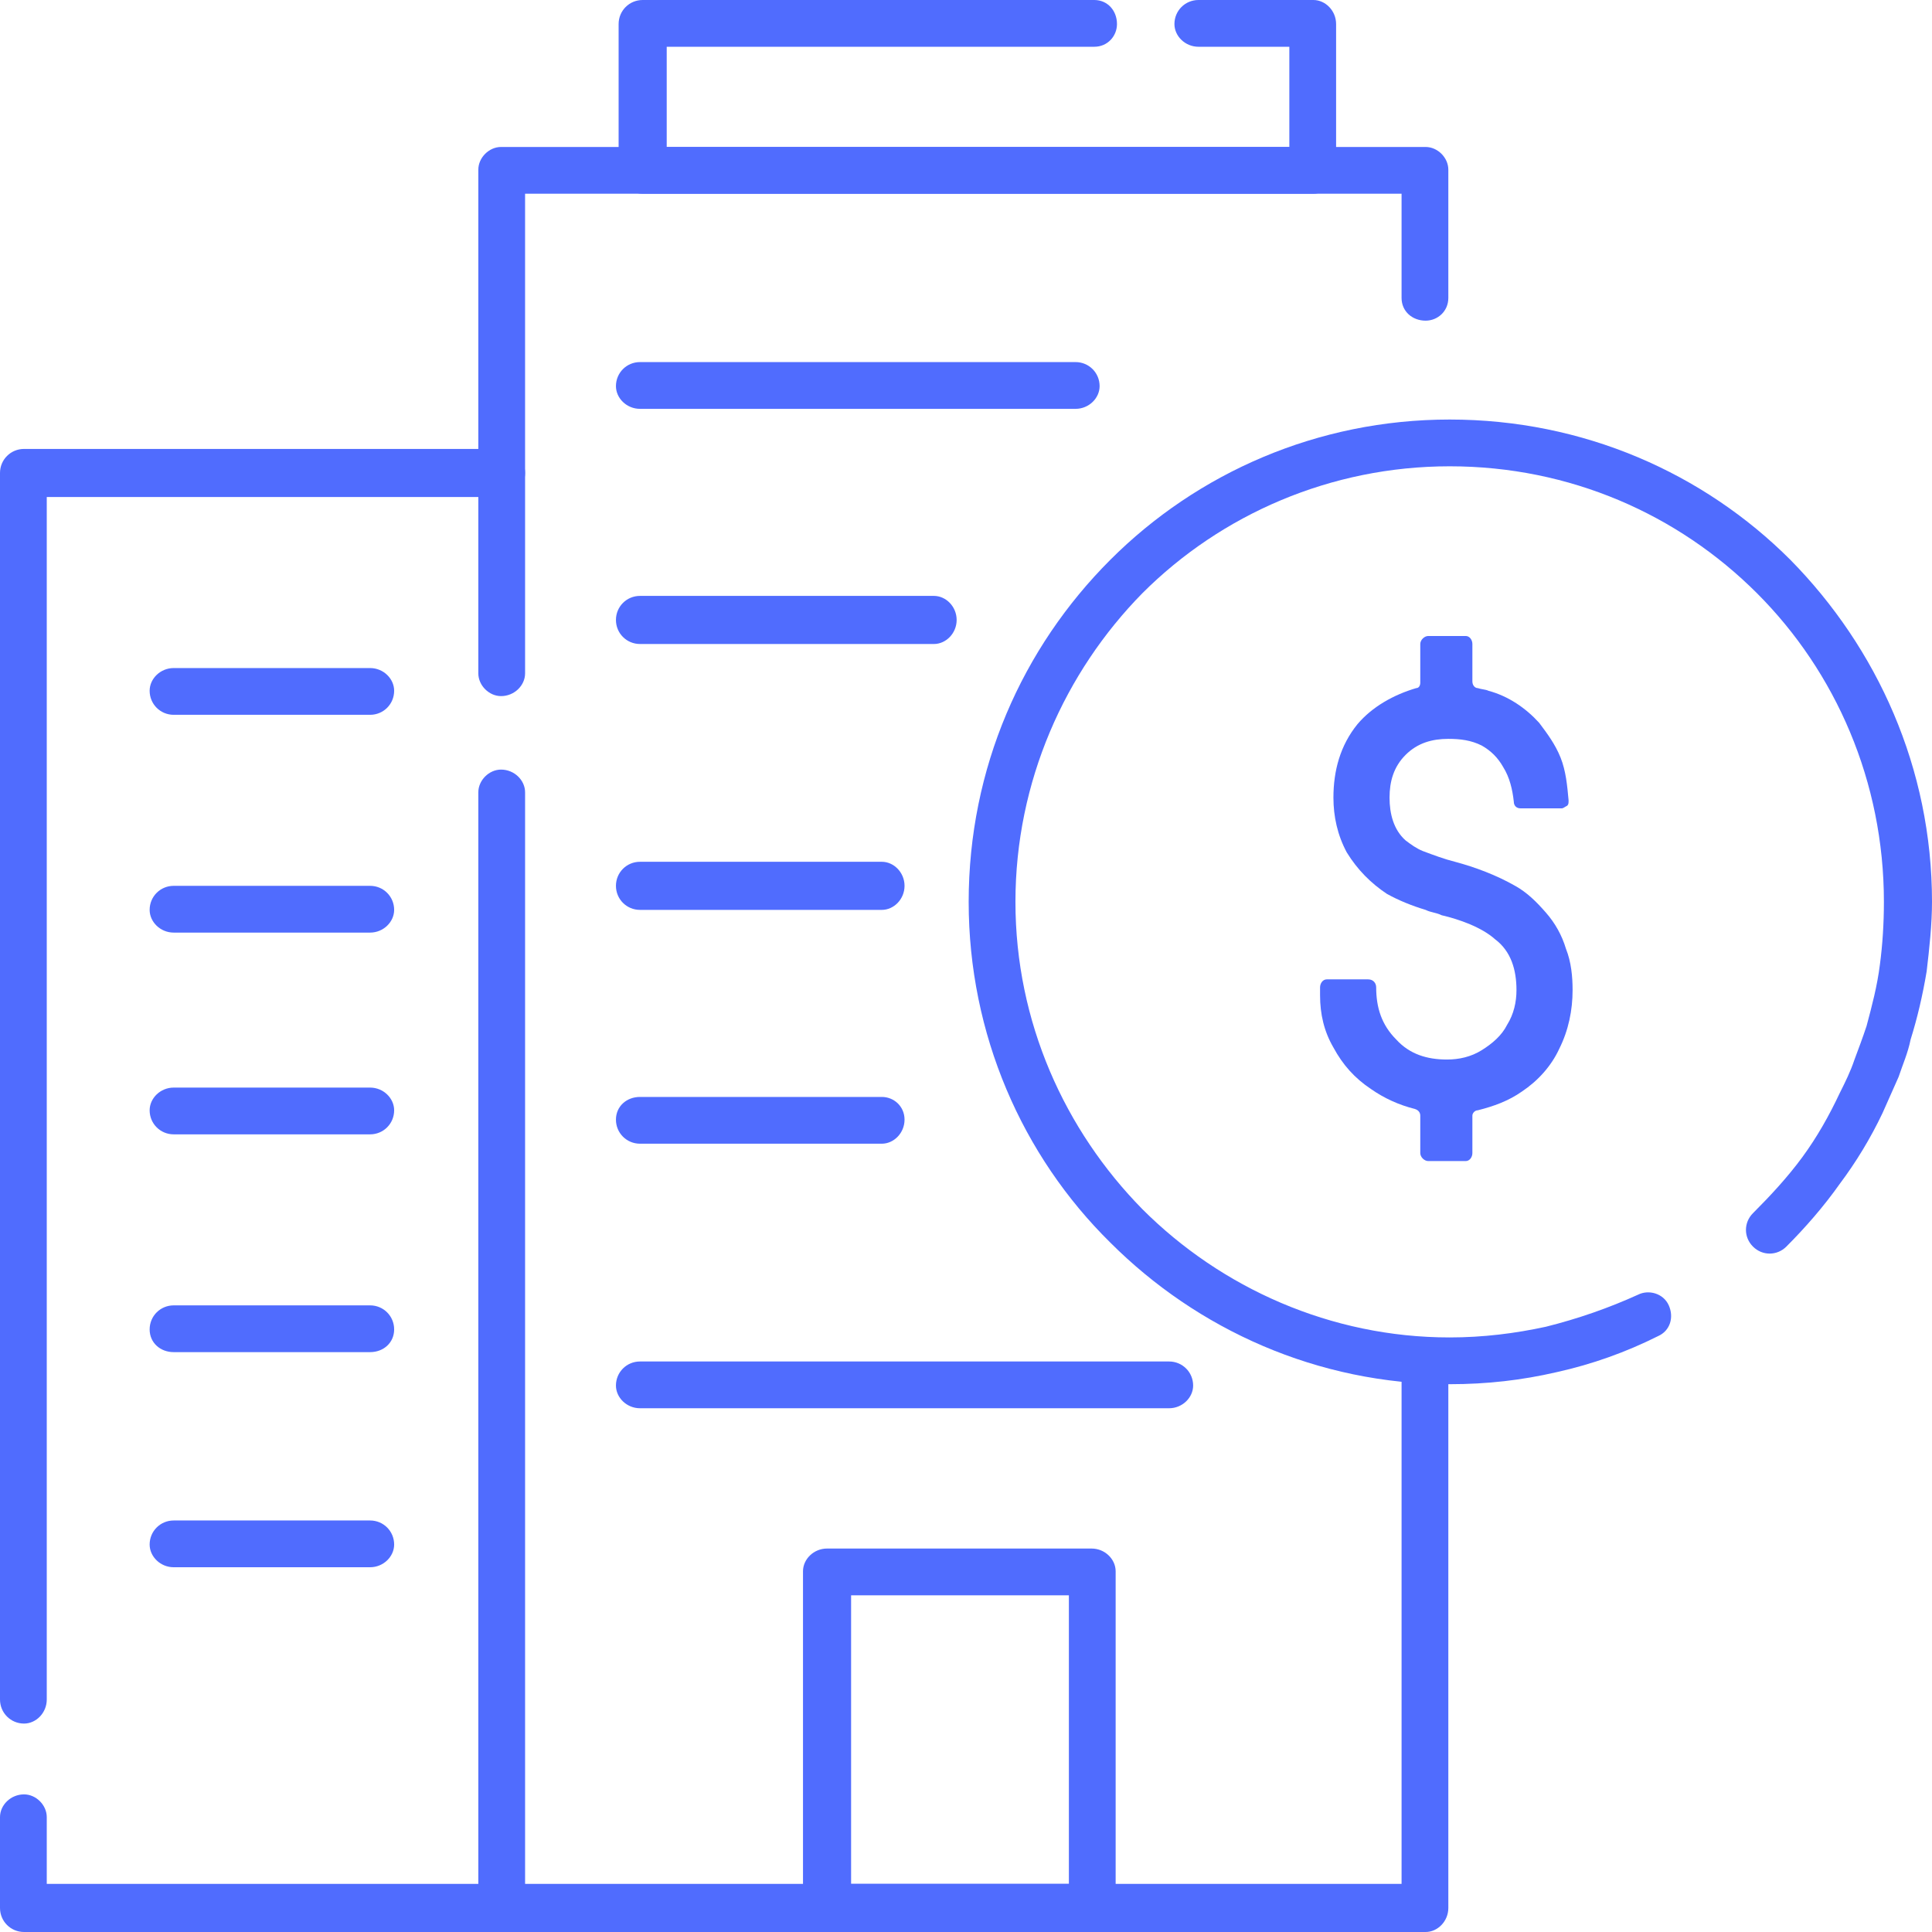 <?xml version="1.0" encoding="UTF-8"?>
<svg xmlns="http://www.w3.org/2000/svg" xmlns:xlink="http://www.w3.org/1999/xlink" xmlns:xodm="http://www.corel.com/coreldraw/odm/2003" xml:space="preserve" width="300px" height="300px" version="1.1" style="shape-rendering:geometricPrecision; text-rendering:geometricPrecision; image-rendering:optimizeQuality; fill-rule:evenodd; clip-rule:evenodd" viewBox="0 0 14.46 14.46">
 <defs>
  <style type="text/css">
   
    .fil1 {fill:#506CFE}
    .fil0 {fill:#506CFE;fill-rule:nonzero}
   
  </style>
 </defs>
 <g id="Слой_x0020_1">
  <g id="_2861536766528">
   <path class="fil0" d="M3.93 3.54c0,0.1 -0.08,0.18 -0.18,0.18 -0.09,0 -0.17,-0.08 -0.17,-0.18l0 -2.27c0,-0.09 0.08,-0.17 0.17,-0.17l6.92 0c0.09,0 0.17,0.08 0.17,0.17l0 0.96c0,0.1 -0.08,0.17 -0.17,0.17 -0.1,0 -0.18,-0.07 -0.18,-0.17l0 -0.78 -6.56 0 0 2.09zm6.56 6.76c0,-0.09 0.08,-0.17 0.18,-0.17 0.09,0 0.17,0.08 0.17,0.17l0 3.98c0,0.1 -0.08,0.18 -0.17,0.18l-6.92 0c-0.09,0 -0.17,-0.08 -0.17,-0.18 0,-0.1 0.08,-0.18 0.17,-0.18l6.74 0 0 -3.8z"></path>
   <path class="fil0" d="M6.19 11.59l1.98 0c0.1,0 0.18,0.08 0.18,0.17l0 2.52c0,0.1 -0.08,0.18 -0.18,0.18l-1.98 0c-0.1,0 -0.18,-0.08 -0.18,-0.18l0 -2.52c0,-0.09 0.08,-0.17 0.18,-0.17zm1.81 0.35l-1.63 0 0 2.16 1.63 0 0 -2.16z"></path>
   <path class="fil0" d="M0.35 12.72c0,0.1 -0.08,0.18 -0.17,0.18 -0.1,0 -0.18,-0.08 -0.18,-0.18l0 -9.18c0,-0.1 0.08,-0.18 0.18,-0.18l3.57 0c0.1,0 0.18,0.08 0.18,0.18l0 1.5c0,0.09 -0.08,0.17 -0.18,0.17 -0.09,0 -0.17,-0.08 -0.17,-0.17l0 -1.32 -3.23 0 0 9zm3.23 -6.79c0,-0.09 0.08,-0.17 0.17,-0.17 0.1,0 0.18,0.08 0.18,0.17l0 8.35c0,0.1 -0.08,0.18 -0.18,0.18l-3.57 0c-0.1,0 -0.18,-0.08 -0.18,-0.18l0 -0.68c0,-0.09 0.08,-0.17 0.18,-0.17 0.09,0 0.17,0.08 0.17,0.17l0 0.5 3.23 0 0 -8.17z"></path>
   <path class="fil0" d="M8.19 0c0.1,0 0.17,0.08 0.17,0.18 0,0.09 -0.07,0.17 -0.17,0.17l-3.2 0 0 0.75 4.66 0 0 -0.75 -0.68 0c-0.1,0 -0.18,-0.08 -0.18,-0.17 0,-0.1 0.08,-0.18 0.18,-0.18l0.86 0c0.09,0 0.17,0.08 0.17,0.18l0 1.09c0,0.1 -0.08,0.18 -0.17,0.18l-5.02 0c-0.1,0 -0.18,-0.08 -0.18,-0.18l0 -1.09c0,-0.1 0.08,-0.18 0.18,-0.18l3.38 0z"></path>
   <path class="fil0" d="M4.79 3.06c-0.1,0 -0.18,-0.08 -0.18,-0.17 0,-0.1 0.08,-0.18 0.18,-0.18l3.26 0c0.1,0 0.18,0.08 0.18,0.18 0,0.09 -0.08,0.17 -0.18,0.17l-3.26 0z"></path>
   <path class="fil0" d="M4.79 4.82c-0.1,0 -0.18,-0.08 -0.18,-0.18 0,-0.1 0.08,-0.18 0.18,-0.18l2.2 0c0.09,0 0.17,0.08 0.17,0.18 0,0.1 -0.08,0.18 -0.17,0.18l-2.2 0z"></path>
   <path class="fil0" d="M4.79 6.81c-0.1,0 -0.18,-0.08 -0.18,-0.18 0,-0.1 0.08,-0.18 0.18,-0.18l1.81 0c0.09,0 0.17,0.08 0.17,0.18 0,0.1 -0.08,0.18 -0.17,0.18l-1.81 0z"></path>
   <path class="fil0" d="M4.79 8.56c-0.1,0 -0.18,-0.08 -0.18,-0.18 0,-0.1 0.08,-0.17 0.18,-0.17l1.81 0c0.09,0 0.17,0.07 0.17,0.17 0,0.1 -0.08,0.18 -0.17,0.18l-1.81 0z"></path>
   <path class="fil0" d="M4.79 10.54c-0.1,0 -0.18,-0.08 -0.18,-0.17 0,-0.1 0.08,-0.18 0.18,-0.18l3.96 0c0.1,0 0.18,0.08 0.18,0.18 0,0.09 -0.08,0.17 -0.18,0.17l-3.96 0z"></path>
   <path class="fil0" d="M12.26 9.69c0.08,-0.04 0.19,-0.01 0.23,0.08 0.04,0.09 0.01,0.19 -0.08,0.23 -0.24,0.12 -0.49,0.21 -0.76,0.27 -0.26,0.06 -0.52,0.09 -0.8,0.09 -0.99,0 -1.89,-0.41 -2.54,-1.06 -0.66,-0.65 -1.06,-1.56 -1.06,-2.55 0,-1 0.4,-1.9 1.06,-2.56 0.65,-0.65 1.55,-1.05 2.54,-1.05 1,0 1.9,0.4 2.55,1.05 0.65,0.66 1.06,1.56 1.06,2.56 0,0.17 -0.02,0.35 -0.04,0.52 -0.03,0.18 -0.07,0.35 -0.12,0.51 -0.02,0.1 -0.06,0.19 -0.09,0.28 -0.04,0.09 -0.08,0.18 -0.12,0.27 -0.09,0.19 -0.2,0.37 -0.32,0.53 -0.12,0.17 -0.26,0.33 -0.4,0.47 -0.07,0.07 -0.18,0.07 -0.25,0 -0.07,-0.07 -0.07,-0.18 0,-0.25 0.13,-0.13 0.26,-0.27 0.37,-0.42 0.11,-0.15 0.2,-0.31 0.28,-0.48 0.04,-0.08 0.08,-0.16 0.11,-0.25 0.03,-0.08 0.06,-0.16 0.09,-0.25 0.04,-0.15 0.08,-0.3 0.1,-0.46 0.02,-0.15 0.03,-0.31 0.03,-0.47 0,-0.9 -0.36,-1.72 -0.95,-2.31 -0.59,-0.59 -1.4,-0.95 -2.3,-0.95 -0.89,0 -1.71,0.36 -2.3,0.95 -0.58,0.59 -0.95,1.41 -0.95,2.31 0,0.9 0.37,1.71 0.95,2.3 0.59,0.59 1.41,0.96 2.3,0.96 0.25,0 0.49,-0.03 0.72,-0.08 0.24,-0.06 0.47,-0.14 0.69,-0.24z"></path>
   <path class="fil1" d="M10.63 8.35l0 0.28c0,0.03 0.03,0.06 0.06,0.06l0.28 0c0.03,0 0.05,-0.03 0.05,-0.06l0 -0.28c0,-0.02 0.02,-0.04 0.04,-0.04 0.12,-0.03 0.23,-0.07 0.33,-0.14 0.12,-0.08 0.22,-0.19 0.28,-0.32 0.07,-0.14 0.1,-0.29 0.1,-0.44 0,-0.1 -0.01,-0.21 -0.05,-0.31 -0.03,-0.1 -0.08,-0.19 -0.15,-0.27 -0.07,-0.08 -0.14,-0.15 -0.23,-0.2 -0.14,-0.08 -0.3,-0.14 -0.45,-0.18 -0.08,-0.02 -0.16,-0.05 -0.24,-0.08 -0.05,-0.02 -0.09,-0.05 -0.13,-0.08 -0.09,-0.08 -0.12,-0.2 -0.12,-0.32 0,-0.12 0.03,-0.23 0.12,-0.32 0.09,-0.09 0.2,-0.12 0.32,-0.12 0.09,0 0.17,0.01 0.25,0.05 0.07,0.04 0.12,0.09 0.16,0.16 0.05,0.08 0.07,0.17 0.08,0.26 0,0.03 0.02,0.05 0.05,0.05l0.31 0c0.01,0 0.02,-0.01 0.04,-0.02 0.01,-0.01 0.01,-0.02 0.01,-0.04 -0.01,-0.11 -0.02,-0.22 -0.06,-0.32 -0.04,-0.1 -0.1,-0.18 -0.16,-0.26 -0.1,-0.11 -0.23,-0.2 -0.38,-0.24 -0.02,-0.01 -0.05,-0.01 -0.08,-0.02 -0.02,0 -0.04,-0.02 -0.04,-0.05l0 -0.28c0,-0.03 -0.02,-0.06 -0.05,-0.06l-0.28 0c-0.03,0 -0.06,0.03 -0.06,0.06l0 0.29c0,0.02 -0.01,0.04 -0.03,0.04 -0.17,0.05 -0.33,0.14 -0.44,0.27 -0.13,0.16 -0.18,0.35 -0.18,0.55 0,0.14 0.03,0.28 0.1,0.41 0.08,0.13 0.18,0.23 0.3,0.31 0.09,0.05 0.19,0.09 0.29,0.12 0.04,0.02 0.08,0.02 0.12,0.04 0.13,0.03 0.3,0.09 0.4,0.18 0.12,0.09 0.16,0.23 0.16,0.38 0,0.09 -0.02,0.18 -0.07,0.26 -0.04,0.08 -0.11,0.14 -0.19,0.19 -0.08,0.05 -0.17,0.07 -0.26,0.07 -0.15,0 -0.28,-0.04 -0.38,-0.15 -0.11,-0.11 -0.15,-0.24 -0.15,-0.39 0,-0.03 -0.02,-0.06 -0.06,-0.06l-0.31 0c-0.03,0 -0.05,0.03 -0.05,0.06l0 0.06c0,0.14 0.03,0.27 0.1,0.39 0.07,0.13 0.16,0.23 0.28,0.31 0.1,0.07 0.21,0.12 0.33,0.15 0.03,0.01 0.04,0.03 0.04,0.05z"></path>
   <path class="fil0" d="M1.3 5.35c-0.1,0 -0.18,-0.08 -0.18,-0.18 0,-0.09 0.08,-0.17 0.18,-0.17l1.47 0c0.1,0 0.18,0.08 0.18,0.17 0,0.1 -0.08,0.18 -0.18,0.18l-1.47 0z"></path>
   <path class="fil0" d="M1.3 6.98c-0.1,0 -0.18,-0.08 -0.18,-0.17 0,-0.1 0.08,-0.18 0.18,-0.18l1.47 0c0.1,0 0.18,0.08 0.18,0.18 0,0.09 -0.08,0.17 -0.18,0.17l-1.47 0z"></path>
   <path class="fil0" d="M1.3 8.49c-0.1,0 -0.18,-0.08 -0.18,-0.18 0,-0.09 0.08,-0.17 0.18,-0.17l1.47 0c0.1,0 0.18,0.08 0.18,0.17 0,0.1 -0.08,0.18 -0.18,0.18l-1.47 0z"></path>
   <path class="fil0" d="M1.3 10.12c-0.1,0 -0.18,-0.07 -0.18,-0.17 0,-0.1 0.08,-0.18 0.18,-0.18l1.47 0c0.1,0 0.18,0.08 0.18,0.18 0,0.1 -0.08,0.17 -0.18,0.17l-1.47 0z"></path>
   <path class="fil0" d="M1.3 11.73c-0.1,0 -0.18,-0.08 -0.18,-0.17 0,-0.1 0.08,-0.18 0.18,-0.18l1.47 0c0.1,0 0.18,0.08 0.18,0.18 0,0.09 -0.08,0.17 -0.18,0.17l-1.47 0z"></path>
  </g>
 </g>
</svg>
